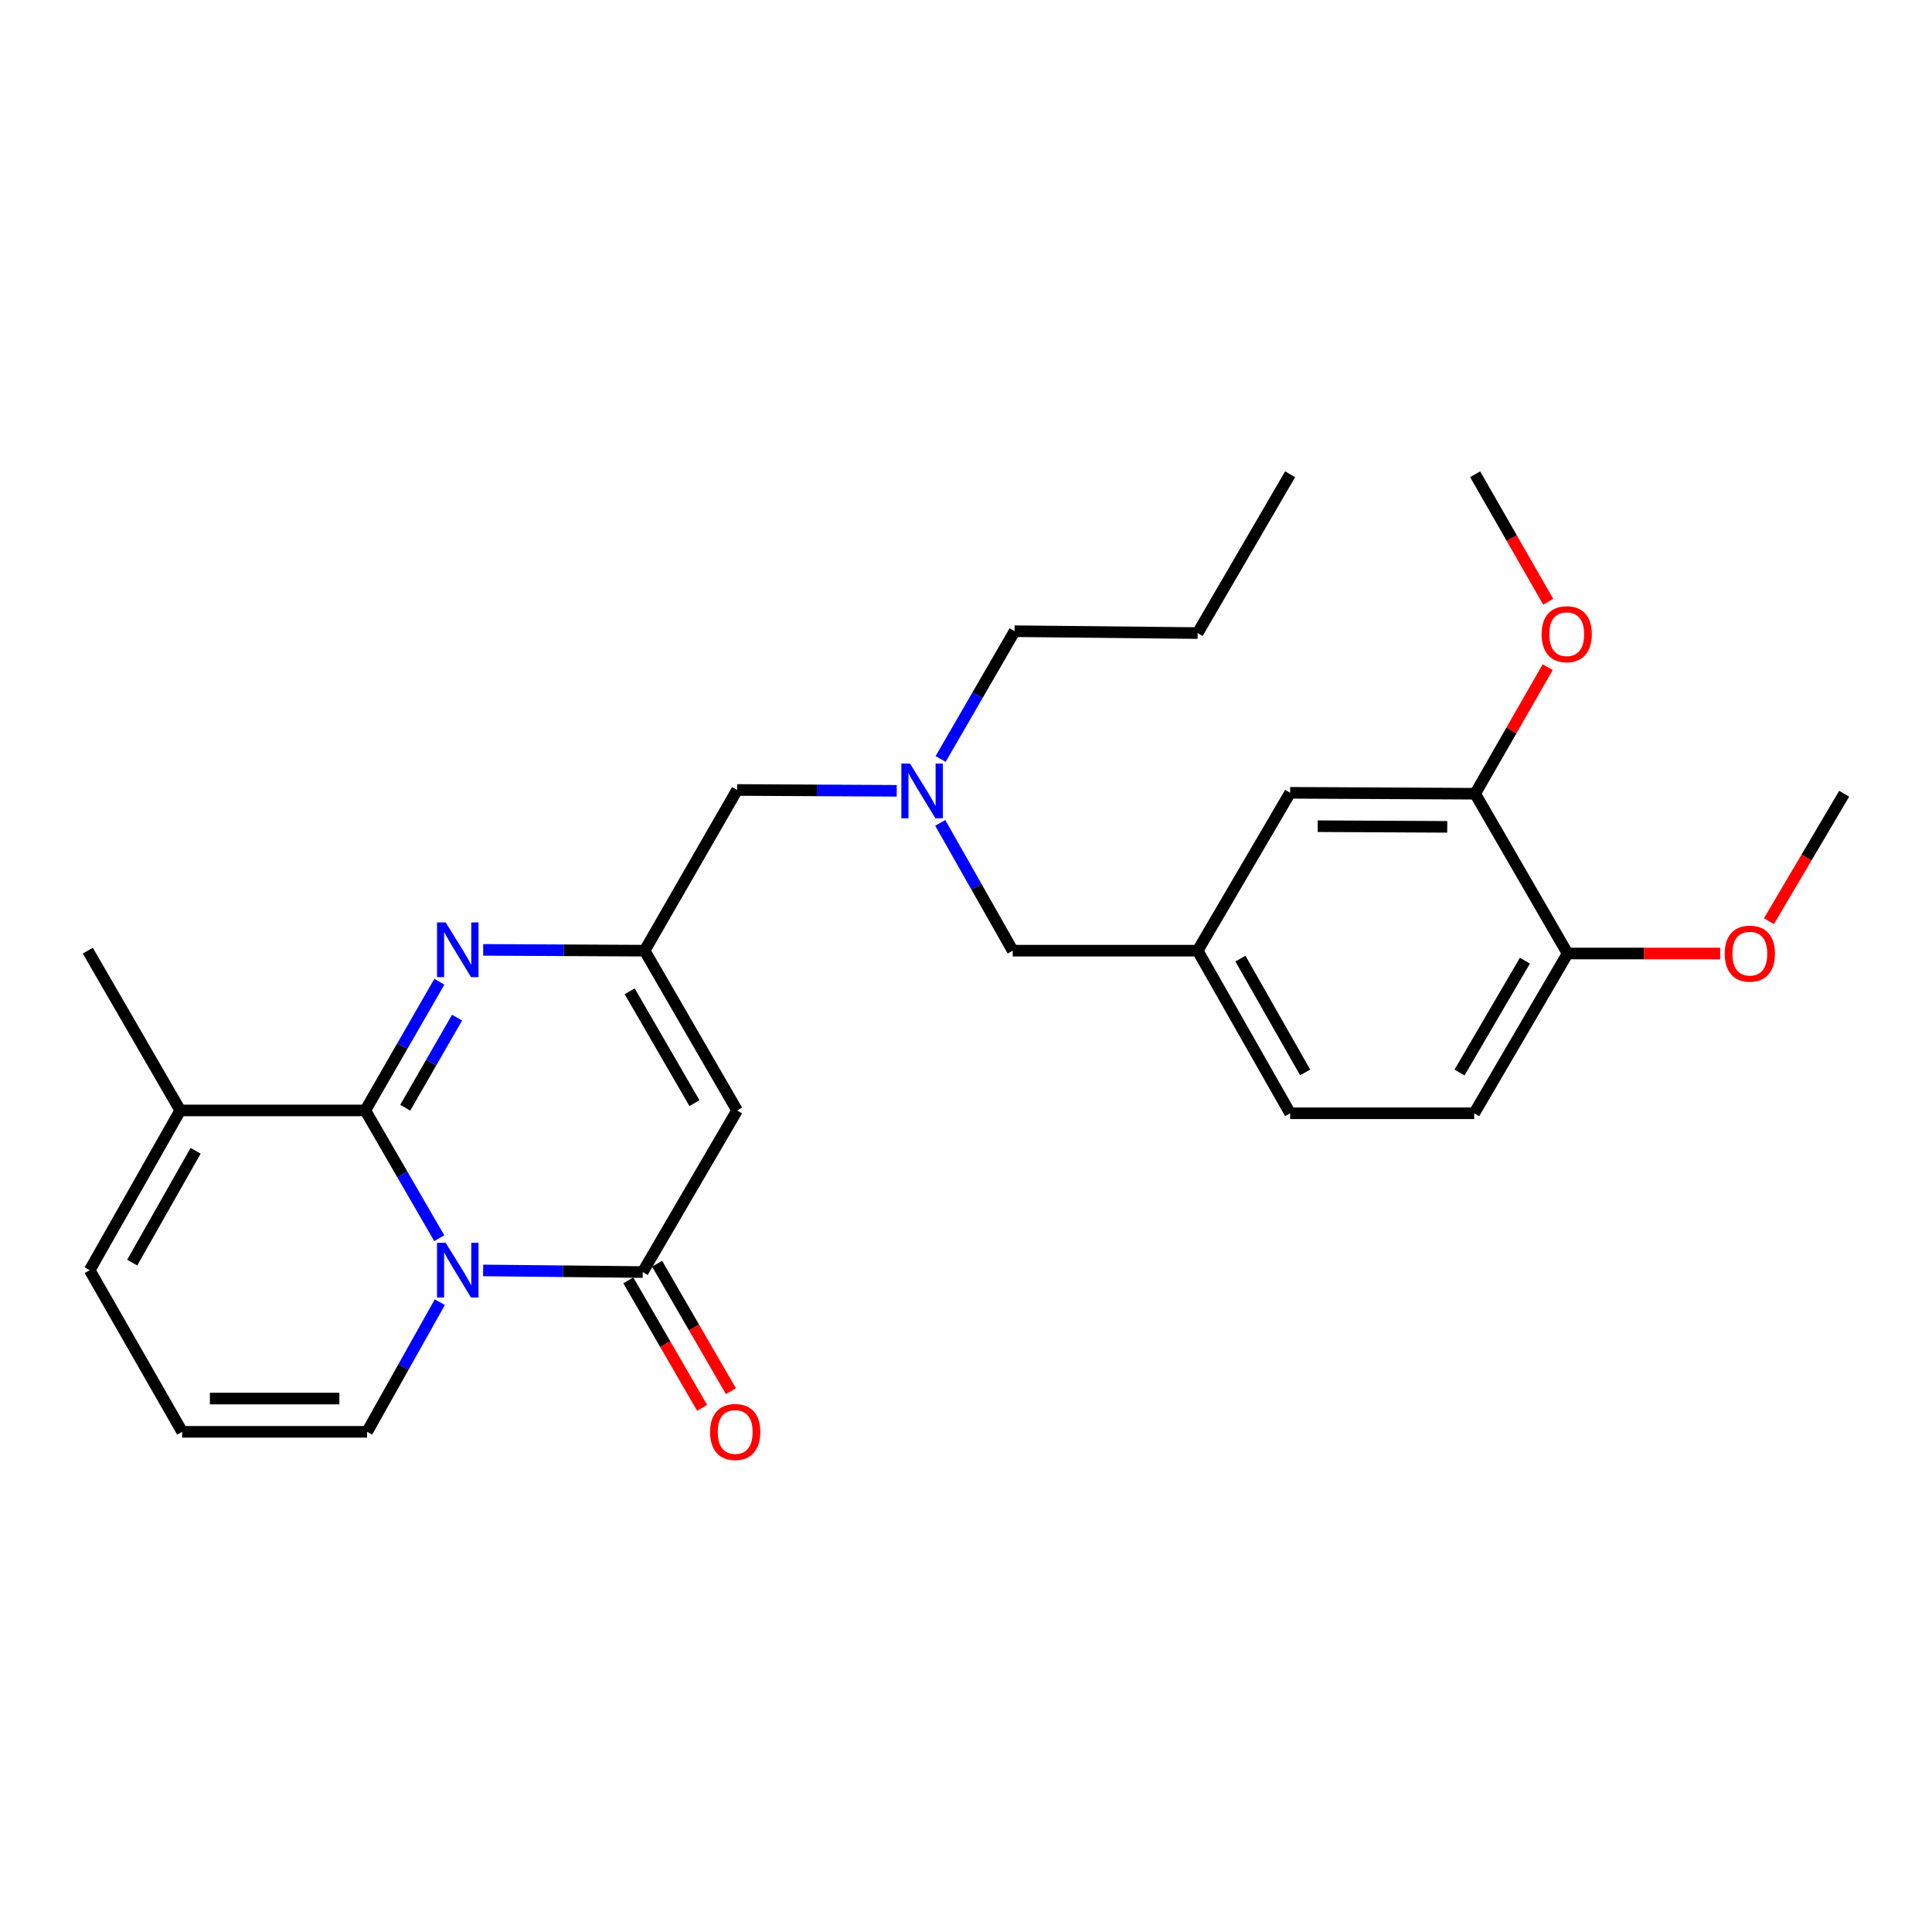 <?xml version='1.0' encoding='iso-8859-1'?>
<svg version='1.1' baseProfile='full'
              xmlns='http://www.w3.org/2000/svg'
                      xmlns:rdkit='http://www.rdkit.org/xml'
                      xmlns:xlink='http://www.w3.org/1999/xlink'
                  xml:space='preserve'
width='1000px' height='1000px' viewBox='0 0 1000 1000'>
<!-- END OF HEADER -->
<rect style='opacity:1.0;fill:#FFFFFF;stroke:none' width='1000' height='1000' x='0' y='0'> </rect>
<path class='bond-0' d='M 227.359,640.895 L 208.216,607.829' style='fill:none;fill-rule:evenodd;stroke:#0000FF;stroke-width:6px;stroke-linecap:butt;stroke-linejoin:miter;stroke-opacity:1' />
<path class='bond-0' d='M 208.216,607.829 L 189.073,574.764' style='fill:none;fill-rule:evenodd;stroke:#000000;stroke-width:6px;stroke-linecap:butt;stroke-linejoin:miter;stroke-opacity:1' />
<path class='bond-1' d='M 250.073,657.575 L 291.373,657.992' style='fill:none;fill-rule:evenodd;stroke:#0000FF;stroke-width:6px;stroke-linecap:butt;stroke-linejoin:miter;stroke-opacity:1' />
<path class='bond-1' d='M 291.373,657.992 L 332.673,658.409' style='fill:none;fill-rule:evenodd;stroke:#000000;stroke-width:6px;stroke-linecap:butt;stroke-linejoin:miter;stroke-opacity:1' />
<path class='bond-6' d='M 227.652,674.001 L 208.831,707.554' style='fill:none;fill-rule:evenodd;stroke:#0000FF;stroke-width:6px;stroke-linecap:butt;stroke-linejoin:miter;stroke-opacity:1' />
<path class='bond-6' d='M 208.831,707.554 L 190.01,741.107' style='fill:none;fill-rule:evenodd;stroke:#000000;stroke-width:6px;stroke-linecap:butt;stroke-linejoin:miter;stroke-opacity:1' />
<path class='bond-2' d='M 189.073,574.764 L 208.242,541.456' style='fill:none;fill-rule:evenodd;stroke:#000000;stroke-width:6px;stroke-linecap:butt;stroke-linejoin:miter;stroke-opacity:1' />
<path class='bond-2' d='M 208.242,541.456 L 227.41,508.148' style='fill:none;fill-rule:evenodd;stroke:#0000FF;stroke-width:6px;stroke-linecap:butt;stroke-linejoin:miter;stroke-opacity:1' />
<path class='bond-2' d='M 209.744,573.358 L 223.162,550.043' style='fill:none;fill-rule:evenodd;stroke:#000000;stroke-width:6px;stroke-linecap:butt;stroke-linejoin:miter;stroke-opacity:1' />
<path class='bond-2' d='M 223.162,550.043 L 236.58,526.727' style='fill:none;fill-rule:evenodd;stroke:#0000FF;stroke-width:6px;stroke-linecap:butt;stroke-linejoin:miter;stroke-opacity:1' />
<path class='bond-5' d='M 189.073,574.764 L 93.302,574.764' style='fill:none;fill-rule:evenodd;stroke:#000000;stroke-width:6px;stroke-linecap:butt;stroke-linejoin:miter;stroke-opacity:1' />
<path class='bond-3' d='M 332.673,658.409 L 381.515,574.764' style='fill:none;fill-rule:evenodd;stroke:#000000;stroke-width:6px;stroke-linecap:butt;stroke-linejoin:miter;stroke-opacity:1' />
<path class='bond-9' d='M 325.223,662.721 L 344.321,695.715' style='fill:none;fill-rule:evenodd;stroke:#000000;stroke-width:6px;stroke-linecap:butt;stroke-linejoin:miter;stroke-opacity:1' />
<path class='bond-9' d='M 344.321,695.715 L 363.419,728.71' style='fill:none;fill-rule:evenodd;stroke:#FF0000;stroke-width:6px;stroke-linecap:butt;stroke-linejoin:miter;stroke-opacity:1' />
<path class='bond-9' d='M 340.122,654.097 L 359.22,687.091' style='fill:none;fill-rule:evenodd;stroke:#000000;stroke-width:6px;stroke-linecap:butt;stroke-linejoin:miter;stroke-opacity:1' />
<path class='bond-9' d='M 359.22,687.091 L 378.318,720.086' style='fill:none;fill-rule:evenodd;stroke:#FF0000;stroke-width:6px;stroke-linecap:butt;stroke-linejoin:miter;stroke-opacity:1' />
<path class='bond-28' d='M 250.097,491.654 L 291.873,491.86' style='fill:none;fill-rule:evenodd;stroke:#0000FF;stroke-width:6px;stroke-linecap:butt;stroke-linejoin:miter;stroke-opacity:1' />
<path class='bond-28' d='M 291.873,491.86 L 333.648,492.067' style='fill:none;fill-rule:evenodd;stroke:#000000;stroke-width:6px;stroke-linecap:butt;stroke-linejoin:miter;stroke-opacity:1' />
<path class='bond-4' d='M 381.515,574.764 L 333.648,492.067' style='fill:none;fill-rule:evenodd;stroke:#000000;stroke-width:6px;stroke-linecap:butt;stroke-linejoin:miter;stroke-opacity:1' />
<path class='bond-4' d='M 359.436,570.983 L 325.929,513.095' style='fill:none;fill-rule:evenodd;stroke:#000000;stroke-width:6px;stroke-linecap:butt;stroke-linejoin:miter;stroke-opacity:1' />
<path class='bond-14' d='M 333.648,492.067 L 381.515,408.891' style='fill:none;fill-rule:evenodd;stroke:#000000;stroke-width:6px;stroke-linecap:butt;stroke-linejoin:miter;stroke-opacity:1' />
<path class='bond-21' d='M 93.302,574.764 L 45.455,492.067' style='fill:none;fill-rule:evenodd;stroke:#000000;stroke-width:6px;stroke-linecap:butt;stroke-linejoin:miter;stroke-opacity:1' />
<path class='bond-27' d='M 93.302,574.764 L 46.42,657.443' style='fill:none;fill-rule:evenodd;stroke:#000000;stroke-width:6px;stroke-linecap:butt;stroke-linejoin:miter;stroke-opacity:1' />
<path class='bond-27' d='M 101.245,595.657 L 68.427,653.532' style='fill:none;fill-rule:evenodd;stroke:#000000;stroke-width:6px;stroke-linecap:butt;stroke-linejoin:miter;stroke-opacity:1' />
<path class='bond-8' d='M 190.01,741.107 L 94.287,741.107' style='fill:none;fill-rule:evenodd;stroke:#000000;stroke-width:6px;stroke-linecap:butt;stroke-linejoin:miter;stroke-opacity:1' />
<path class='bond-8' d='M 175.652,723.892 L 108.646,723.892' style='fill:none;fill-rule:evenodd;stroke:#000000;stroke-width:6px;stroke-linecap:butt;stroke-linejoin:miter;stroke-opacity:1' />
<path class='bond-7' d='M 763.538,410.832 L 667.767,410.354' style='fill:none;fill-rule:evenodd;stroke:#000000;stroke-width:6px;stroke-linecap:butt;stroke-linejoin:miter;stroke-opacity:1' />
<path class='bond-7' d='M 749.087,427.975 L 682.047,427.64' style='fill:none;fill-rule:evenodd;stroke:#000000;stroke-width:6px;stroke-linecap:butt;stroke-linejoin:miter;stroke-opacity:1' />
<path class='bond-19' d='M 763.538,410.832 L 782.319,378.074' style='fill:none;fill-rule:evenodd;stroke:#000000;stroke-width:6px;stroke-linecap:butt;stroke-linejoin:miter;stroke-opacity:1' />
<path class='bond-19' d='M 782.319,378.074 L 801.099,345.315' style='fill:none;fill-rule:evenodd;stroke:#FF0000;stroke-width:6px;stroke-linecap:butt;stroke-linejoin:miter;stroke-opacity:1' />
<path class='bond-29' d='M 763.538,410.832 L 811.395,493.53' style='fill:none;fill-rule:evenodd;stroke:#000000;stroke-width:6px;stroke-linecap:butt;stroke-linejoin:miter;stroke-opacity:1' />
<path class='bond-10' d='M 94.287,741.107 L 46.42,657.443' style='fill:none;fill-rule:evenodd;stroke:#000000;stroke-width:6px;stroke-linecap:butt;stroke-linejoin:miter;stroke-opacity:1' />
<path class='bond-11' d='M 811.395,493.53 L 763.06,576.228' style='fill:none;fill-rule:evenodd;stroke:#000000;stroke-width:6px;stroke-linecap:butt;stroke-linejoin:miter;stroke-opacity:1' />
<path class='bond-11' d='M 789.283,497.248 L 755.448,555.136' style='fill:none;fill-rule:evenodd;stroke:#000000;stroke-width:6px;stroke-linecap:butt;stroke-linejoin:miter;stroke-opacity:1' />
<path class='bond-20' d='M 811.395,493.53 L 850.875,493.53' style='fill:none;fill-rule:evenodd;stroke:#000000;stroke-width:6px;stroke-linecap:butt;stroke-linejoin:miter;stroke-opacity:1' />
<path class='bond-20' d='M 850.875,493.53 L 890.355,493.53' style='fill:none;fill-rule:evenodd;stroke:#FF0000;stroke-width:6px;stroke-linecap:butt;stroke-linejoin:miter;stroke-opacity:1' />
<path class='bond-12' d='M 667.767,410.354 L 619.901,492.067' style='fill:none;fill-rule:evenodd;stroke:#000000;stroke-width:6px;stroke-linecap:butt;stroke-linejoin:miter;stroke-opacity:1' />
<path class='bond-13' d='M 464.152,409.32 L 422.833,409.105' style='fill:none;fill-rule:evenodd;stroke:#0000FF;stroke-width:6px;stroke-linecap:butt;stroke-linejoin:miter;stroke-opacity:1' />
<path class='bond-13' d='M 422.833,409.105 L 381.515,408.891' style='fill:none;fill-rule:evenodd;stroke:#000000;stroke-width:6px;stroke-linecap:butt;stroke-linejoin:miter;stroke-opacity:1' />
<path class='bond-17' d='M 486.665,425.924 L 505.421,458.996' style='fill:none;fill-rule:evenodd;stroke:#0000FF;stroke-width:6px;stroke-linecap:butt;stroke-linejoin:miter;stroke-opacity:1' />
<path class='bond-17' d='M 505.421,458.996 L 524.177,492.067' style='fill:none;fill-rule:evenodd;stroke:#000000;stroke-width:6px;stroke-linecap:butt;stroke-linejoin:miter;stroke-opacity:1' />
<path class='bond-22' d='M 486.865,392.84 L 506.004,359.775' style='fill:none;fill-rule:evenodd;stroke:#0000FF;stroke-width:6px;stroke-linecap:butt;stroke-linejoin:miter;stroke-opacity:1' />
<path class='bond-22' d='M 506.004,359.775 L 525.143,326.71' style='fill:none;fill-rule:evenodd;stroke:#000000;stroke-width:6px;stroke-linecap:butt;stroke-linejoin:miter;stroke-opacity:1' />
<path class='bond-15' d='M 619.901,492.067 L 524.177,492.067' style='fill:none;fill-rule:evenodd;stroke:#000000;stroke-width:6px;stroke-linecap:butt;stroke-linejoin:miter;stroke-opacity:1' />
<path class='bond-18' d='M 619.901,492.067 L 667.767,576.228' style='fill:none;fill-rule:evenodd;stroke:#000000;stroke-width:6px;stroke-linecap:butt;stroke-linejoin:miter;stroke-opacity:1' />
<path class='bond-18' d='M 642.044,496.18 L 675.551,555.093' style='fill:none;fill-rule:evenodd;stroke:#000000;stroke-width:6px;stroke-linecap:butt;stroke-linejoin:miter;stroke-opacity:1' />
<path class='bond-16' d='M 763.06,576.228 L 667.767,576.228' style='fill:none;fill-rule:evenodd;stroke:#000000;stroke-width:6px;stroke-linecap:butt;stroke-linejoin:miter;stroke-opacity:1' />
<path class='bond-23' d='M 801.356,311.47 L 782.447,278.473' style='fill:none;fill-rule:evenodd;stroke:#FF0000;stroke-width:6px;stroke-linecap:butt;stroke-linejoin:miter;stroke-opacity:1' />
<path class='bond-23' d='M 782.447,278.473 L 763.538,245.475' style='fill:none;fill-rule:evenodd;stroke:#000000;stroke-width:6px;stroke-linecap:butt;stroke-linejoin:miter;stroke-opacity:1' />
<path class='bond-24' d='M 915.587,476.809 L 935.066,443.821' style='fill:none;fill-rule:evenodd;stroke:#FF0000;stroke-width:6px;stroke-linecap:butt;stroke-linejoin:miter;stroke-opacity:1' />
<path class='bond-24' d='M 935.066,443.821 L 954.545,410.832' style='fill:none;fill-rule:evenodd;stroke:#000000;stroke-width:6px;stroke-linecap:butt;stroke-linejoin:miter;stroke-opacity:1' />
<path class='bond-25' d='M 525.143,326.71 L 619.901,327.676' style='fill:none;fill-rule:evenodd;stroke:#000000;stroke-width:6px;stroke-linecap:butt;stroke-linejoin:miter;stroke-opacity:1' />
<path class='bond-26' d='M 619.901,327.676 L 667.767,245.475' style='fill:none;fill-rule:evenodd;stroke:#000000;stroke-width:6px;stroke-linecap:butt;stroke-linejoin:miter;stroke-opacity:1' />
<path  class='atom-0' d='M 230.68 643.283
L 239.96 658.283
Q 240.88 659.763, 242.36 662.443
Q 243.84 665.123, 243.92 665.283
L 243.92 643.283
L 247.68 643.283
L 247.68 671.603
L 243.8 671.603
L 233.84 655.203
Q 232.68 653.283, 231.44 651.083
Q 230.24 648.883, 229.88 648.203
L 229.88 671.603
L 226.2 671.603
L 226.2 643.283
L 230.68 643.283
' fill='#0000FF'/>
<path  class='atom-3' d='M 230.68 477.429
L 239.96 492.429
Q 240.88 493.909, 242.36 496.589
Q 243.84 499.269, 243.92 499.429
L 243.92 477.429
L 247.68 477.429
L 247.68 505.749
L 243.8 505.749
L 233.84 489.349
Q 232.68 487.429, 231.44 485.229
Q 230.24 483.029, 229.88 482.349
L 229.88 505.749
L 226.2 505.749
L 226.2 477.429
L 230.68 477.429
' fill='#0000FF'/>
<path  class='atom-10' d='M 367.539 741.187
Q 367.539 734.387, 370.899 730.587
Q 374.259 726.787, 380.539 726.787
Q 386.819 726.787, 390.179 730.587
Q 393.539 734.387, 393.539 741.187
Q 393.539 748.067, 390.139 751.987
Q 386.739 755.867, 380.539 755.867
Q 374.299 755.867, 370.899 751.987
Q 367.539 748.107, 367.539 741.187
M 380.539 752.667
Q 384.859 752.667, 387.179 749.787
Q 389.539 746.867, 389.539 741.187
Q 389.539 735.627, 387.179 732.827
Q 384.859 729.987, 380.539 729.987
Q 376.219 729.987, 373.859 732.787
Q 371.539 735.587, 371.539 741.187
Q 371.539 746.907, 373.859 749.787
Q 376.219 752.667, 380.539 752.667
' fill='#FF0000'/>
<path  class='atom-14' d='M 471.026 395.228
L 480.306 410.228
Q 481.226 411.708, 482.706 414.388
Q 484.186 417.068, 484.266 417.228
L 484.266 395.228
L 488.026 395.228
L 488.026 423.548
L 484.146 423.548
L 474.186 407.148
Q 473.026 405.228, 471.786 403.028
Q 470.586 400.828, 470.226 400.148
L 470.226 423.548
L 466.546 423.548
L 466.546 395.228
L 471.026 395.228
' fill='#0000FF'/>
<path  class='atom-20' d='M 797.927 328.253
Q 797.927 321.453, 801.287 317.653
Q 804.647 313.853, 810.927 313.853
Q 817.207 313.853, 820.567 317.653
Q 823.927 321.453, 823.927 328.253
Q 823.927 335.133, 820.527 339.053
Q 817.127 342.933, 810.927 342.933
Q 804.687 342.933, 801.287 339.053
Q 797.927 335.173, 797.927 328.253
M 810.927 339.733
Q 815.247 339.733, 817.567 336.853
Q 819.927 333.933, 819.927 328.253
Q 819.927 322.693, 817.567 319.893
Q 815.247 317.053, 810.927 317.053
Q 806.607 317.053, 804.247 319.853
Q 801.927 322.653, 801.927 328.253
Q 801.927 333.973, 804.247 336.853
Q 806.607 339.733, 810.927 339.733
' fill='#FF0000'/>
<path  class='atom-21' d='M 892.713 493.61
Q 892.713 486.81, 896.073 483.01
Q 899.433 479.21, 905.713 479.21
Q 911.993 479.21, 915.353 483.01
Q 918.713 486.81, 918.713 493.61
Q 918.713 500.49, 915.313 504.41
Q 911.913 508.29, 905.713 508.29
Q 899.473 508.29, 896.073 504.41
Q 892.713 500.53, 892.713 493.61
M 905.713 505.09
Q 910.033 505.09, 912.353 502.21
Q 914.713 499.29, 914.713 493.61
Q 914.713 488.05, 912.353 485.25
Q 910.033 482.41, 905.713 482.41
Q 901.393 482.41, 899.033 485.21
Q 896.713 488.01, 896.713 493.61
Q 896.713 499.33, 899.033 502.21
Q 901.393 505.09, 905.713 505.09
' fill='#FF0000'/>
</svg>
